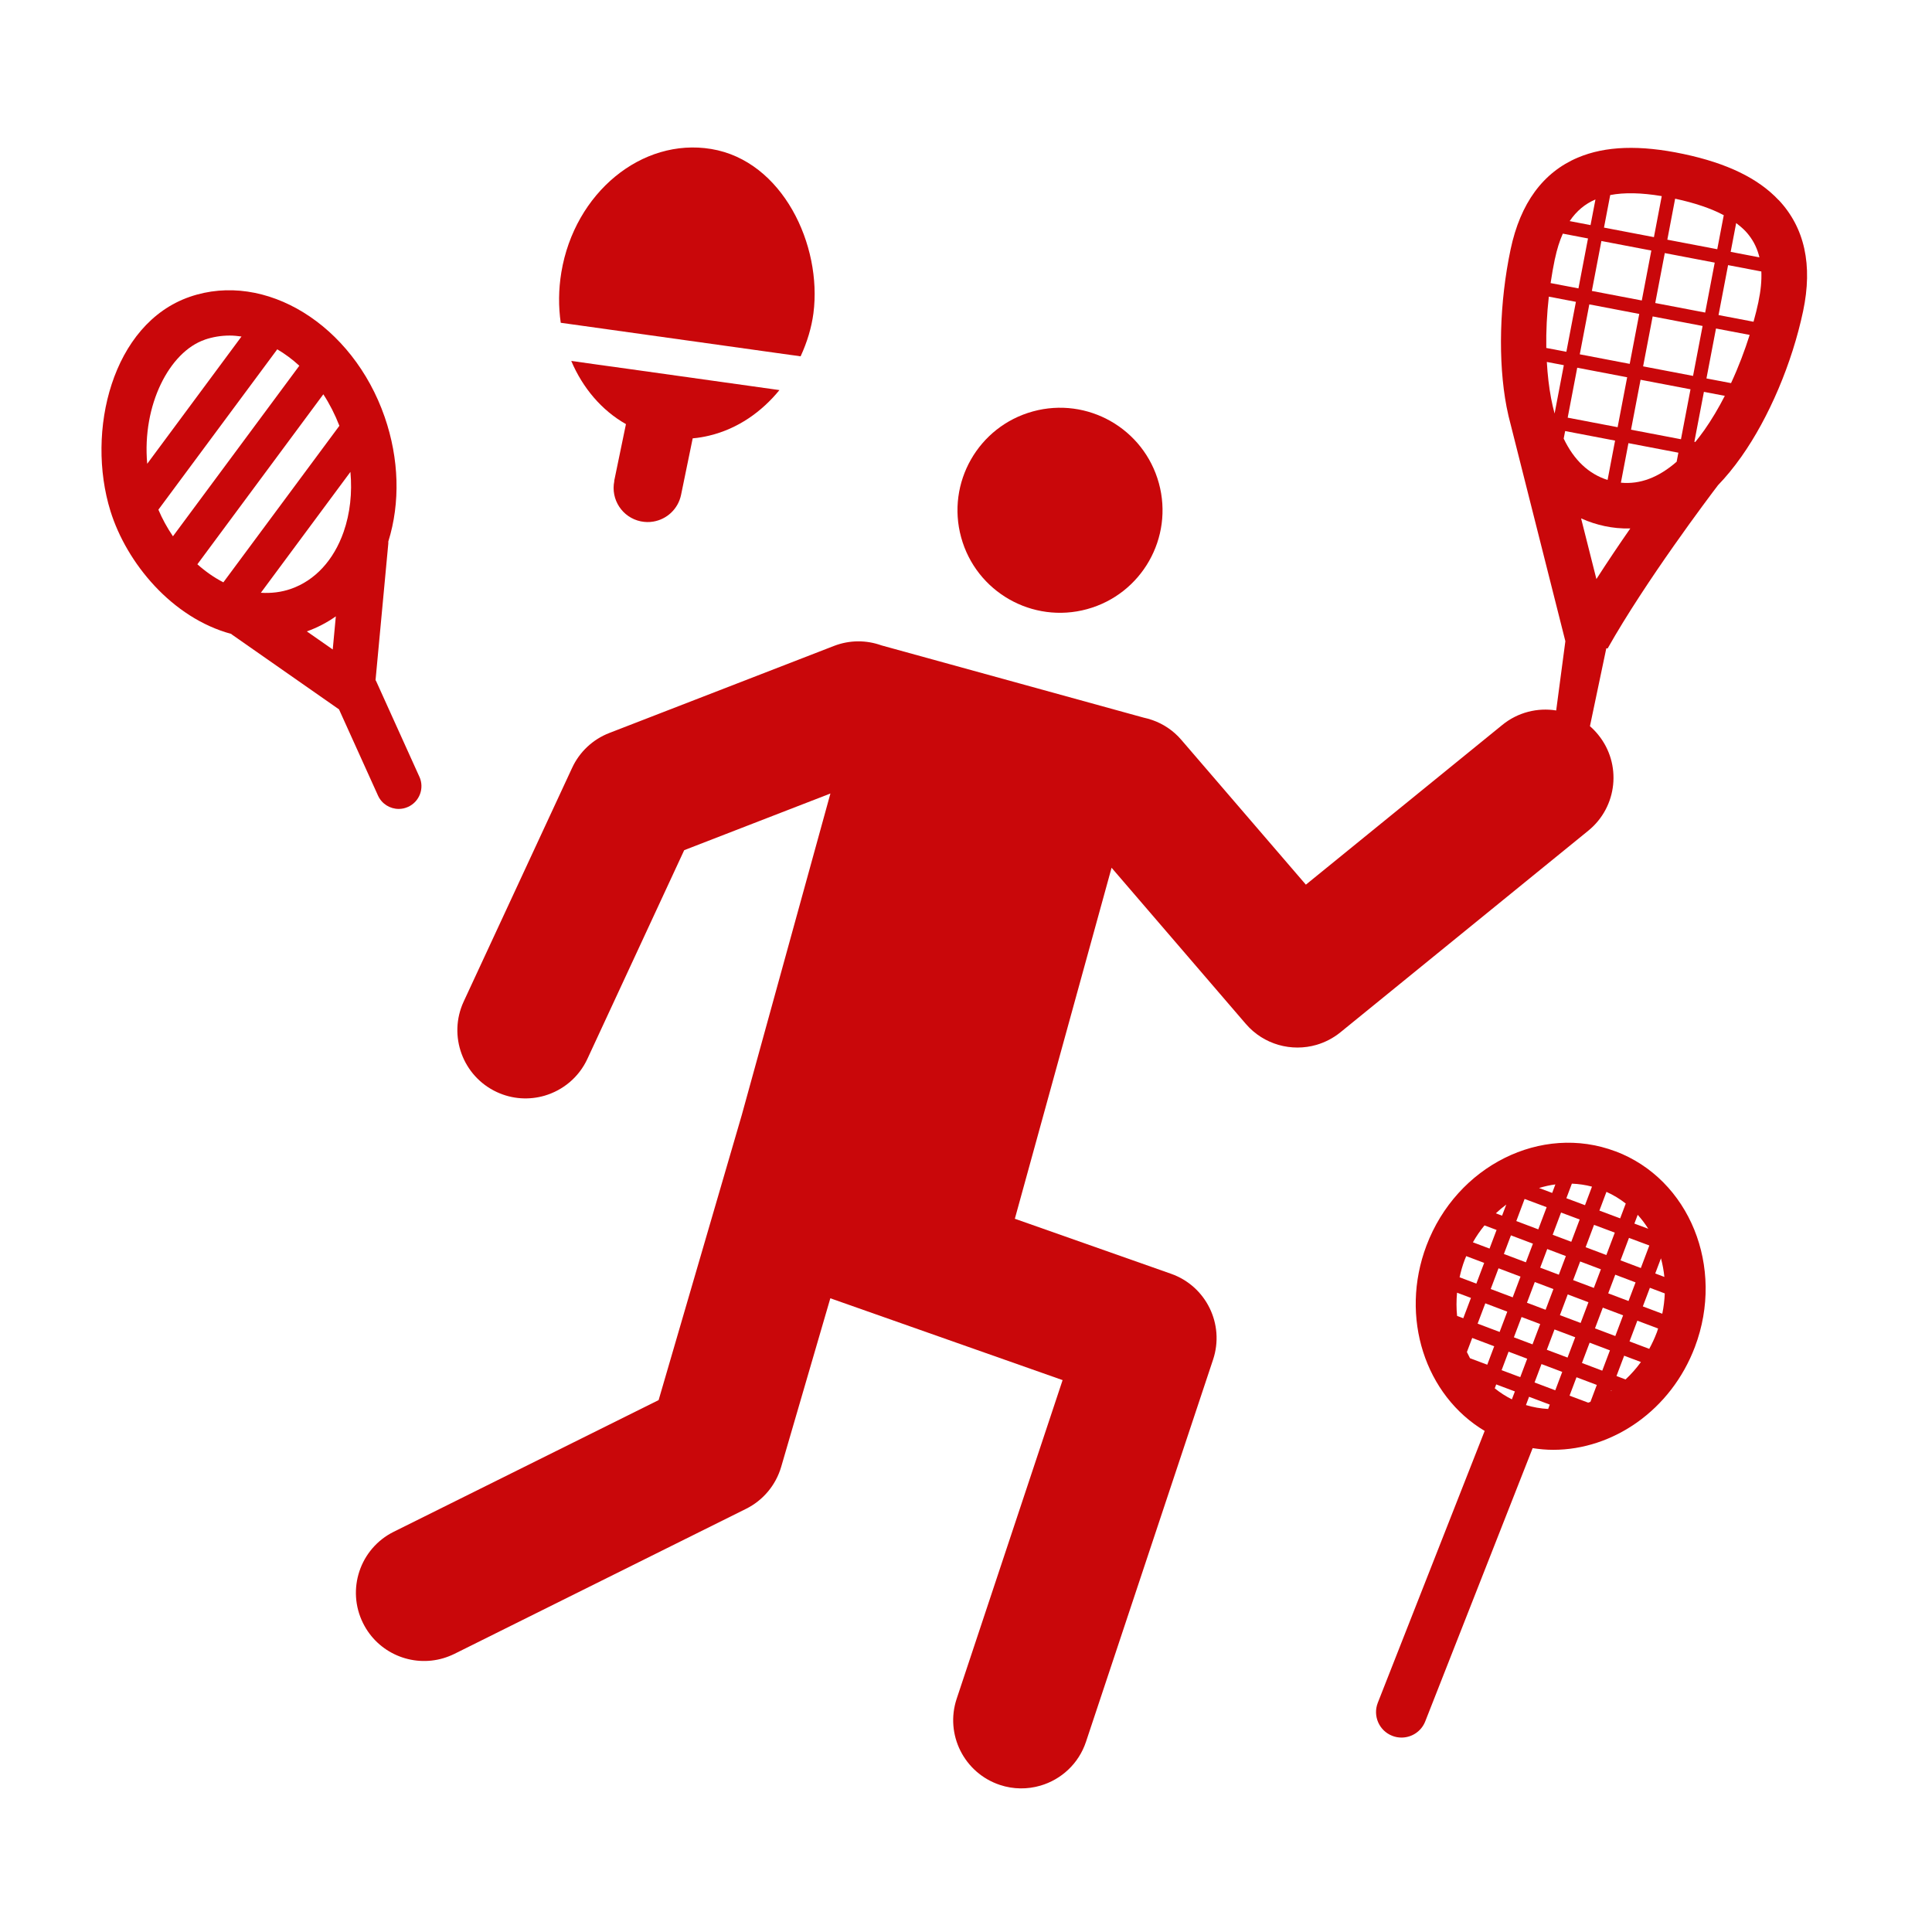<svg xmlns="http://www.w3.org/2000/svg" viewBox="0 0 425.2 425.2"><defs><style>.d{fill:#c9070a;}</style></defs><g id="a"><g><path class="d" d="M135.2,105.87c-.84,4.06,1.77,8.03,5.82,8.87,.95,.19,1.88,.21,2.78,.05,2.96-.5,5.44-2.76,6.09-5.88l2.56-12.44c.63-.05,1.26-.13,1.89-.24,.59-.1,1.18-.22,1.76-.36,6.35-1.52,11.58-5.29,15.44-10.02l-5.98-.84-6.85-.96-20.25-2.84-6.79-.94-5.95-.84c2.53,5.97,6.72,10.9,12.04,13.91l-2.59,12.52Z"></path><path class="d" d="M123.42,71.04l5.17,.72,5.29,.74,31.8,4.45,5.35,.75,5.17,.72c1.45-3.13,2.41-6.37,2.82-9.47,1.95-15.01-6.8-33.56-22.49-36.16-15.29-2.53-30.09,9.65-32.99,27.15-.63,3.8-.65,7.55-.13,11.1Z"></path></g><path class="d" d="M92.3,170.95l-9.52-21.05c-.04-.08-.09-.15-.13-.22l2.81-30.08c.01-.14,0-.28,0-.42,2.66-8.51,2.39-18.2-.8-27.41-7.04-20.33-26.28-32.19-42.91-26.44-17.07,5.91-22.89,29.59-17.44,47.15,3.54,11.4,13.53,23.51,26.57,27.03,.06,.05,.11,.1,.17,.15l23.56,16.46,8.58,18.97c.84,1.85,2.66,2.94,4.56,2.94,.69,0,1.39-.14,2.06-.45,2.52-1.14,3.63-4.1,2.5-6.62Zm-15.18-67.09c.42,4.6-.07,9.11-1.49,13.19-2.19,6.26-6.32,10.72-11.63,12.56-2.09,.72-4.26,.99-6.59,.85l19.71-26.6Zm-3.21,31.79l-.68,7.29-5.7-3.98c2.29-.82,4.42-1.93,6.38-3.31Zm.79-41.95l-25.54,34.46c-2.05-1.05-3.97-2.41-5.72-3.97l27.72-37.41c1.38,2.11,2.56,4.43,3.53,6.92Zm-36.64,24.32c-1.29-1.89-2.36-3.87-3.2-5.85l26.16-35.29c1.69,.99,3.32,2.2,4.86,3.61l-27.81,37.53Zm6.96-43.25c1.81-.62,3.66-.92,5.53-.92,.86,0,1.73,.09,2.6,.21l-20.75,28.01c-1.16-12.98,4.92-24.63,12.63-27.29Z"></path><g><path class="d" d="M391.44,44.03c-4.5-4.79-11.35-8.11-20.93-10.14-9.58-2.03-17.19-1.77-23.24,.79-7.68,3.24-12.66,10.04-14.81,20.19-2.47,11.69-2.81,24.65-.89,34.67,.27,1.4,.58,2.7,.92,3.96h0l12.02,47.62-2.02,15.24c-4.07-.65-8.4,.37-11.85,3.18l-43.24,35.16-27.41-31.87c-1.77-2.07-3.99-3.52-6.39-4.36l-.07-.02c-.6-.21-1.21-.38-1.83-.51l-57.7-15.9c-3.28-1.18-6.97-1.23-10.46,.12l-49.44,19.16c-3.62,1.4-6.56,4.15-8.19,7.68l-23.86,51.42c-3.48,7.52-.22,16.44,7.3,19.93,3.43,1.59,7.15,1.77,10.51,.79,4.01-1.18,7.51-4,9.41-8.09l21.31-45.94,32.18-12.47-19.53,70.83c-.01,.06-.04,.11-.05,.17l-18.23,62.5-58.3,28.98c-7.42,3.69-10.44,12.69-6.75,20.11,3.28,6.61,10.78,9.73,17.62,7.73,.84-.25,1.67-.57,2.49-.97l64.18-31.92c3.75-1.86,6.55-5.21,7.73-9.23l10.82-37.11,51.12,18.01-23.31,70.12c-2.62,7.86,1.64,16.35,9.5,18.97,3,1,6.1,.99,8.93,.16,4.56-1.33,8.42-4.81,10.03-9.66l27.97-84.11c2.58-7.76-1.53-16.16-9.25-18.88l-34.38-12.11,21.29-77.25,29.53,34.35c3.95,4.6,10.1,6.22,15.59,4.62,1.86-.55,3.65-1.46,5.25-2.76l54.56-44.38c6.42-5.23,7.4-14.67,2.17-21.1-.56-.69-1.17-1.32-1.82-1.89l3.6-17.14,.29,.04c8.36-14.84,22.33-33.36,24.29-35.93,1.71-1.77,3.43-3.85,5.14-6.27,6.09-8.61,11.17-20.59,13.59-32.03,2.15-10.16,.34-18.38-5.37-24.46Zm-9.34,5.06c.75,.57,1.45,1.16,2.05,1.79,.28,.3,.54,.6,.78,.92,1.09,1.4,1.85,3.01,2.29,4.84l-6.33-1.21,1.21-6.33Zm-13.43-5.36c4.36,.94,7.9,2.14,10.7,3.63l-1.43,7.49-10.99-2.1,1.72-9.03Zm8.71,14.07l-2.1,10.99-10.99-2.1,2.1-10.99,10.99,2.1Zm-23.01-14.87c3.1-.6,6.86-.52,11.35,.23l-1.72,9.03-10.99-2.1,1.37-7.16Zm9.06,12.21l-2.1,10.99-10.99-2.1,2.1-10.99,10.99,2.1Zm-15.75,22.84l2.1-10.99,10.99,2.1-2.1,10.99-10.99-2.1Zm10.43,5.05l-2.1,10.99-10.99-2.1,2.1-10.99,10.99,2.1Zm-6.98-39.13l-1.08,5.64-4.59-.88c1.49-2.21,3.37-3.79,5.67-4.76Zm-8.91,13.04c.44-2.08,1.01-3.91,1.73-5.52l5.54,1.06-2.1,10.99-6.13-1.17c.27-1.81,.58-3.6,.95-5.37Zm-1.34,8.35l5.95,1.14-2.1,10.99-4.42-.84c-.06-3.66,.13-7.48,.56-11.29Zm.49,22.38c-.47-2.48-.78-5.19-.94-8.01l3.74,.71-2.03,10.64c-.29-1.06-.55-2.17-.77-3.34Zm3.09,7.2l10.99,2.1-1.65,8.66c-4.16-1.32-7.39-4.36-9.66-9.1l.32-1.66Zm6.88,32.57l-3.37-13.35c1.78,.8,3.54,1.35,5.2,1.7,1.7,.36,3.6,.57,5.63,.51-2.42,3.48-4.98,7.28-7.46,11.14Zm17.67-25.83c-3.99,3.49-8.1,5.03-12.28,4.62l1.66-8.7,10.99,2.1-.38,1.99Zm.94-4.94l-10.99-2.1,2.1-10.99,10.99,2.1-2.1,10.99Zm-8.33-16.04l2.1-10.99,10.99,2.1-2.1,10.99-10.99-2.1Zm13.42,14.1c-.64,.9-1.28,1.74-1.93,2.54l-.21-.04,2.1-10.99,4.6,.88c-1.36,2.65-2.88,5.23-4.56,7.62Zm5.93-10.41l-5.41-1.03,2.1-10.99,7.41,1.41c-1.07,3.39-2.43,7.02-4.1,10.61Zm6.04-17.92c-.29,1.37-.65,2.85-1.09,4.41l-7.7-1.47,2.1-10.99,7.32,1.4c.09,2-.12,4.22-.64,6.66Z"></path><circle class="d" cx="233.29" cy="112.31" r="22.56" transform="translate(-21.4 65.71) rotate(-15.34)"></circle></g><path class="d" d="M355.53,253.39c-16.29-6.15-34.94,3.16-41.59,20.74-5.97,15.81-.24,33.01,12.81,40.79l-23.52,59.83c-1.13,2.88,.28,6.14,3.17,7.27,.67,.27,1.37,.39,2.05,.39,2.24,0,4.35-1.35,5.22-3.56l23.64-60.14c1.5,.23,3.01,.37,4.52,.37,13.17,0,25.93-8.73,31.19-22.64h0c6.65-17.59-1.2-36.91-17.48-43.06Zm9.09,39.89c-.47,1.25-1.03,2.44-1.65,3.58l-4.34-1.64,1.72-4.56,4.57,1.72c-.1,.3-.18,.6-.29,.9Zm-6.87,10.31l-1.99-.75,1.69-4.47,3.69,1.39c-1.02,1.4-2.15,2.68-3.38,3.83Zm-21.91,5.63l.68-1.81,4.56,1.72-.36,.96c-1.64-.09-3.28-.37-4.89-.86Zm-15.17-24.72l3.06,1.15-1.69,4.47-1.36-.51c-.17-1.67-.17-3.38-.01-5.11Zm1.67-7.2c.11-.29,.24-.56,.35-.85l3.95,1.49-1.72,4.56-3.69-1.39c.28-1.28,.63-2.55,1.11-3.81Zm4.37-7.61l2.66,1-1.55,4.1-3.66-1.38c.75-1.33,1.61-2.57,2.55-3.72Zm23.66-8.54l-1.54,4.09-4.1-1.53,1.21-3.21c1.48,.06,2.97,.27,4.43,.66Zm10.06,6.21c.86,.96,1.64,1.98,2.32,3.07l-3.05-1.14,.73-1.93Zm2.56,6.75l-1.87,4.96-4.47-1.69,1.86-4.94,4.48,1.67Zm-13.46,34.59l-4.1-1.54,1.53-4.05,4.47,1.69-1.4,3.72c-.16,.06-.33,.12-.49,.18Zm-26.01-9.78c-.24-.45-.46-.9-.68-1.36l1.17-3.1,4.84,1.83-1.53,4.06-3.8-1.43Zm13.85-25.21l-1.55,4.1-4.84-1.83,1.55-4.1,4.84,1.83Zm-3.66-4.97l1.83-4.87,4.85,1.81-1.84,4.88-4.84-1.83Zm5.26,22.66l-1.69,4.47-4.1-1.55,1.69-4.47,4.1,1.55Zm-2.91-4.69l1.72-4.56,4.1,1.55-1.72,4.56-4.1-1.55Zm6.06,5.88l4.56,1.72-1.69,4.47-4.56-1.72,1.69-4.47Zm1.19-3.15l1.72-4.56,4.56,1.72-1.72,4.56-4.56-1.72Zm2.91-7.71l1.55-4.1,4.56,1.72-1.55,4.1-4.56-1.72Zm-3.15-1.19l-4.1-1.55,1.55-4.1,4.1,1.55-1.55,4.1Zm-8.43,.42l-1.72,4.56-4.84-1.83,1.72-4.56,4.84,1.83Zm-2.91,7.71l-1.69,4.47-4.84-1.83,1.69-4.47,4.84,1.83Zm.28,8.81l4.1,1.55-1.53,4.06-4.1-1.54,1.53-4.06Zm7.25,2.73l4.56,1.72-1.53,4.05-4.56-1.72,1.53-4.06Zm8.9-.24l1.69-4.47,4.47,1.69-1.69,4.47-4.47-1.69Zm2.87-7.62l1.72-4.56,4.47,1.69-1.72,4.56-4.47-1.69Zm2.91-7.71l1.55-4.1,4.47,1.69-1.55,4.1-4.47-1.69Zm-.41-8.43l-4.56-1.72,1.85-4.92,4.57,1.71-1.86,4.93Zm-7.71-2.91l-4.1-1.55,1.84-4.89,4.1,1.53-1.85,4.91Zm-4.22-10.76l-2.88-1.08c1.18-.36,2.37-.63,3.59-.79l-.7,1.87Zm-10.1,2.58l-.92,2.43-1.37-.52c.73-.69,1.49-1.33,2.29-1.92Zm-2.2,39.57l4.1,1.54-.66,1.74c-1.36-.67-2.61-1.49-3.77-2.42l.32-.86Zm25.23,1.47l.06-.16,.12,.04c-.06,.04-.12,.08-.18,.12Zm7.03-18.64l1.55-4.1,3.28,1.24c-.06,1.48-.24,2.98-.55,4.47l-4.27-1.61Zm2.73-7.25l1.26-3.34c.35,1.33,.61,2.7,.75,4.1l-2.01-.76Zm-6.49-15.39l-1.23,3.26-4.57-1.71,1.55-4.12c1.54,.69,2.96,1.55,4.25,2.57Z"></path></g><g id="b"></g><g id="c"></g></svg>